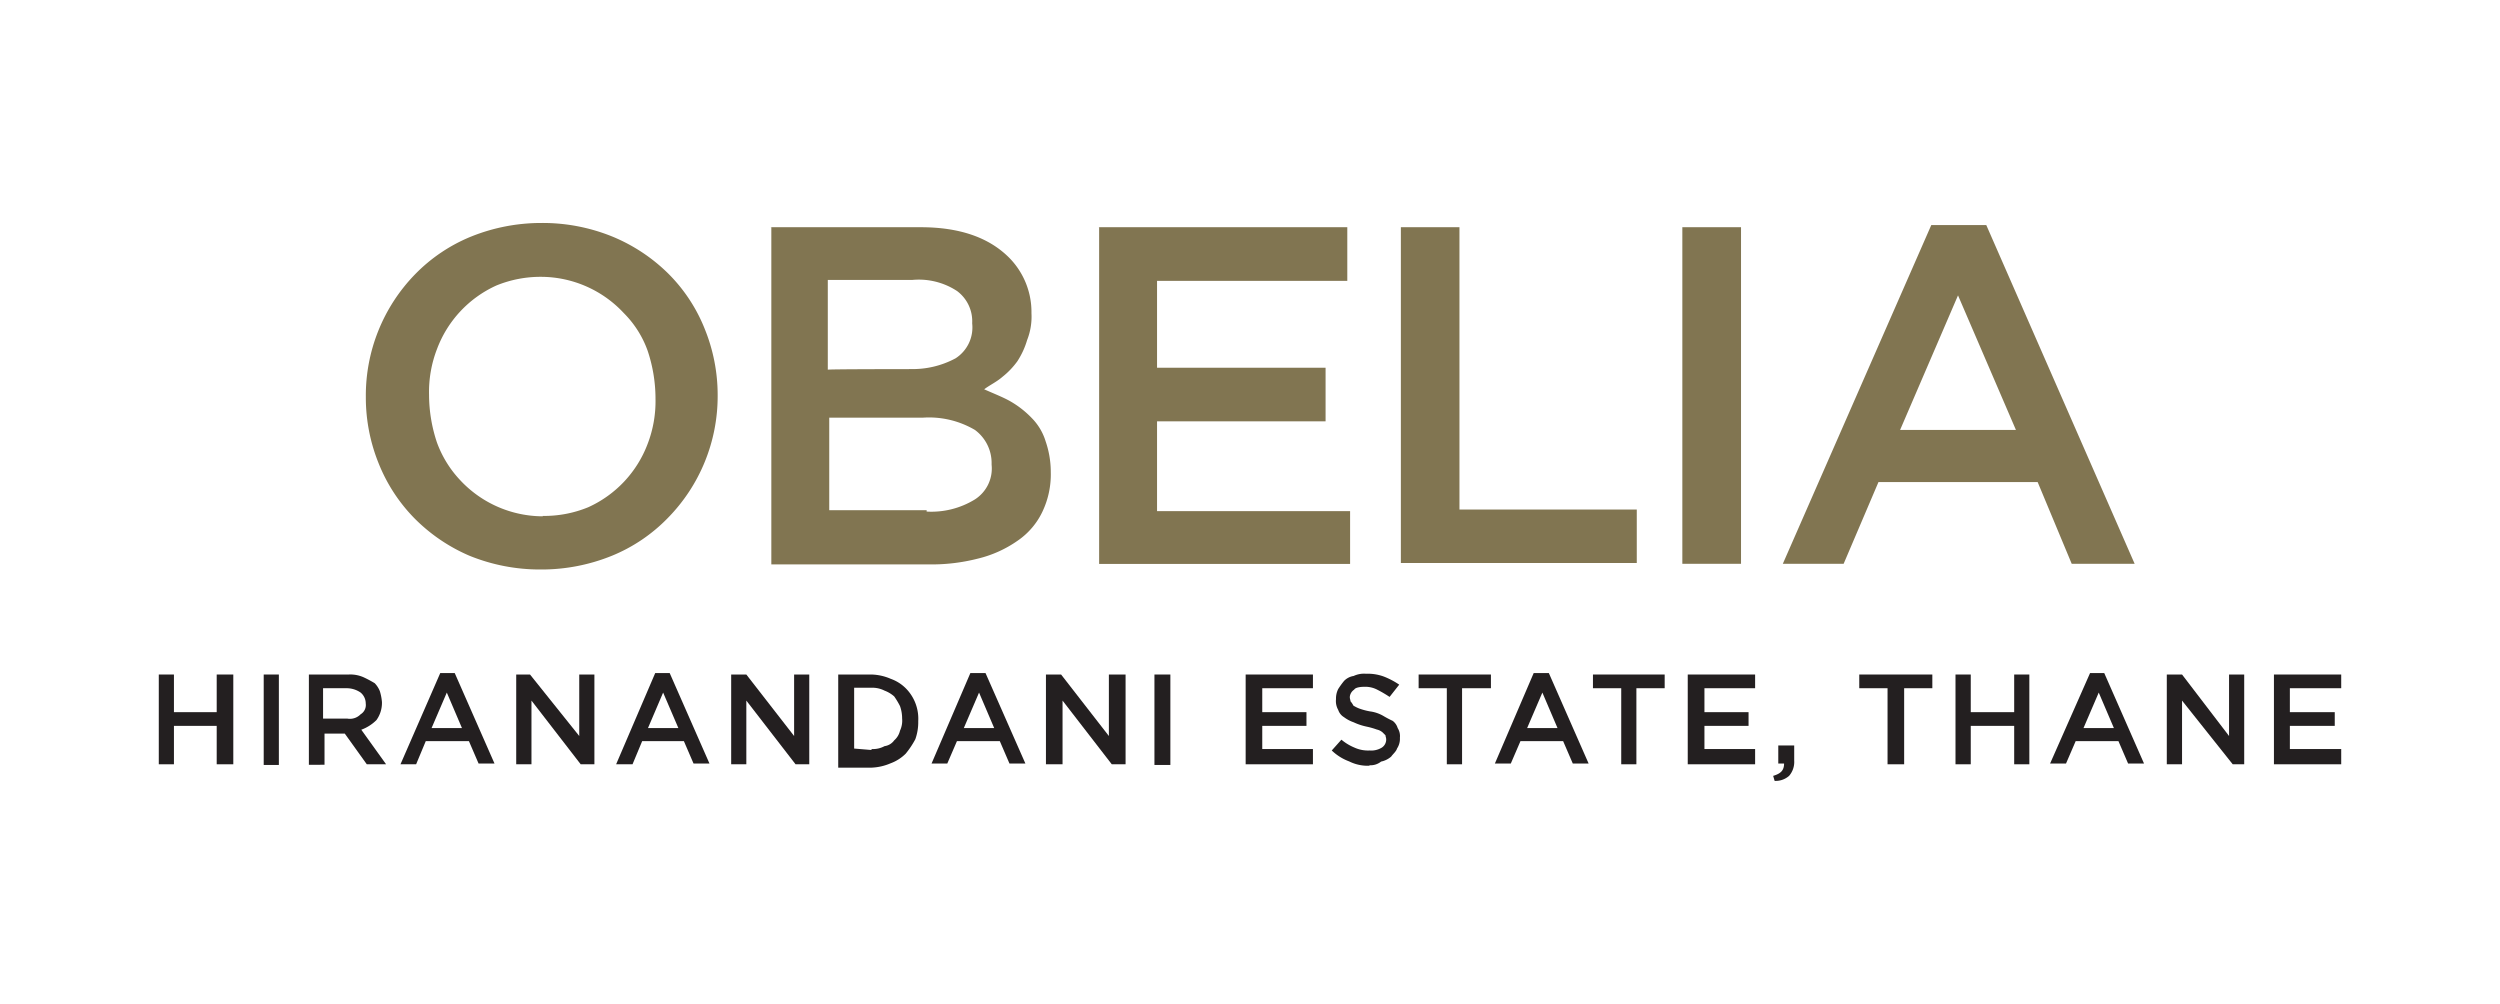 <svg id="Layer_1" data-name="Layer 1" xmlns="http://www.w3.org/2000/svg" viewBox="0 0 259 104"><defs><style>.cls-1{fill:#231f20;}.cls-2{fill:#817551;}</style></defs><polygon class="cls-1" points="16.45 69.88 18.02 69.88 18.02 73.78 22.45 73.78 22.45 69.88 24.17 69.88 24.17 79.18 22.45 79.18 22.45 75.2 18.02 75.2 18.02 79.18 16.45 79.18 16.45 69.88"/><rect class="cls-1" x="27.32" y="69.88" width="1.57" height="9.37"/><path class="cls-1" d="M36,74.45A1.54,1.54,0,0,0,37.36,74a1.12,1.12,0,0,0,.53-1.12h0a1.47,1.47,0,0,0-.53-1.13,2.55,2.55,0,0,0-1.49-.45h-2.4v3.15Zm-4-4.57h4.13a3.39,3.39,0,0,1,1.57.3,12.54,12.54,0,0,1,1.12.6,2.54,2.54,0,0,1,.53.82,5.27,5.27,0,0,1,.22,1.13h0A3.05,3.05,0,0,1,39,74.6a4.34,4.34,0,0,1-1.57,1L40,79.18H38L35.72,76h-2.1v3.23H32Z"/><path class="cls-1" d="M47.86,75.43l-1.57-3.68-1.58,3.68Zm-2.25-5.7h1.5l4.12,9.37H49.58l-1-2.32H44.11l-1,2.4H41.49Z"/><polygon class="cls-1" points="53.48 69.88 54.91 69.88 60.01 76.25 60.01 69.88 61.58 69.88 61.58 79.18 60.16 79.18 55.06 72.58 55.06 79.18 53.48 79.18 53.48 69.88"/><path class="cls-1" d="M70.28,75.43,68.7,71.75l-1.57,3.68Zm-2.4-5.7h1.5L73.5,79.1H71.85l-1-2.32H66.53l-1,2.4H63.83Z"/><polygon class="cls-1" points="75.75 69.88 77.32 69.88 82.27 76.25 82.27 69.88 83.84 69.88 83.84 79.18 82.42 79.18 77.32 72.58 77.32 79.18 75.75 79.18 75.75 69.88"/><path class="cls-1" d="M90.29,77.6a2.5,2.5,0,0,0,1.35-.3,1.47,1.47,0,0,0,1-.6,1.89,1.89,0,0,0,.6-1,2.46,2.46,0,0,0,.22-1.27h0a3.83,3.83,0,0,0-.22-1.28,8,8,0,0,0-.6-1,3.2,3.2,0,0,0-1-.6,2.79,2.79,0,0,0-1.35-.3h-1.8v6.3l1.8.15Zm-3.45-7.72h3.45a5.33,5.33,0,0,1,2,.45,4.19,4.19,0,0,1,1.57,1,4.47,4.47,0,0,1,1.27,3.38h0a5.31,5.31,0,0,1-.3,1.87,9,9,0,0,1-1,1.5,4.34,4.34,0,0,1-1.57,1,5.52,5.52,0,0,1-2,.45H86.84Z"/><path class="cls-1" d="M103,75.43l-1.57-3.68-1.58,3.68Zm-2.47-5.7h1.57l4.13,9.37h-1.65l-1-2.32H99.14l-1,2.32H96.51Z"/><polygon class="cls-1" points="108.36 69.88 109.93 69.88 114.88 76.25 114.88 69.88 116.61 69.88 116.61 79.18 115.18 79.18 110.08 72.58 110.08 79.18 108.36 79.18 108.36 69.88"/><rect class="cls-1" x="119.6" y="69.88" width="1.65" height="9.37"/><polygon class="cls-1" points="129.05 69.88 136.02 69.88 136.02 71.3 130.77 71.3 130.77 73.78 135.35 73.78 135.35 75.2 130.77 75.2 130.77 77.6 136.02 77.6 136.02 79.18 129.05 79.18 129.05 69.88"/><path class="cls-1" d="M141.87,79.33a4.31,4.31,0,0,1-2.1-.45,5.22,5.22,0,0,1-1.8-1.13l1-1.12a5.18,5.18,0,0,0,1.35.82,3.39,3.39,0,0,0,1.57.3,2.1,2.1,0,0,0,1.27-.3,1,1,0,0,0,.45-.82h0c0-.23-.07-.3-.07-.45l-.3-.3a1.35,1.35,0,0,0-.6-.3,7.76,7.76,0,0,0-1.05-.3,6.1,6.1,0,0,1-1.35-.45,3.65,3.65,0,0,1-1-.53,1.38,1.38,0,0,1-.6-.75,1.86,1.86,0,0,1-.23-1.12h0a2.18,2.18,0,0,1,.23-1.05,8.52,8.52,0,0,1,.6-.83,1.75,1.75,0,0,1,1-.52,2.51,2.51,0,0,1,1.27-.23,4.82,4.82,0,0,1,1.88.3,8,8,0,0,1,1.57.83l-1,1.27a12.15,12.15,0,0,0-1.28-.75,2.69,2.69,0,0,0-1.27-.3c-.52,0-1,.08-1.12.3a1,1,0,0,0-.45.75h0c0,.23.07.3.07.45a2.07,2.07,0,0,1,.3.45,3.72,3.72,0,0,0,.6.3,6.62,6.62,0,0,0,1.12.3,3.7,3.7,0,0,1,1.35.45,10.86,10.86,0,0,0,1,.53,1.45,1.45,0,0,1,.52.75,1.54,1.54,0,0,1,.23,1h0a1.82,1.82,0,0,1-.3,1.12c-.08.3-.45.6-.6.83a2.31,2.31,0,0,1-1.05.52,1.75,1.75,0,0,1-1.2.38Z"/><polygon class="cls-1" points="149.89 71.3 146.97 71.3 146.97 69.88 154.46 69.88 154.46 71.3 151.47 71.3 151.47 79.18 149.89 79.18 149.89 71.3"/><path class="cls-1" d="M161.36,75.43l-1.57-3.68-1.58,3.68Zm-2.47-5.7h1.57l4.12,9.37h-1.64l-1-2.32h-4.42l-1,2.32h-1.65Z"/><polygon class="cls-1" points="167.96 71.3 165.03 71.3 165.03 69.88 172.46 69.88 172.46 71.3 169.53 71.3 169.53 79.18 167.96 79.18 167.96 71.3"/><polygon class="cls-1" points="174.85 69.88 181.83 69.88 181.83 71.3 176.58 71.3 176.58 73.78 181.15 73.78 181.15 75.2 176.58 75.2 176.58 77.6 181.83 77.6 181.83 79.18 174.85 79.18 174.85 69.88"/><path class="cls-1" d="M183.7,80.38c.75-.23,1.13-.53,1.13-1.28h-.6V77.23h1.65V78.8a2.2,2.2,0,0,1-.53,1.58,2.11,2.11,0,0,1-1.5.52Z"/><polygon class="cls-1" points="195.55 71.3 192.62 71.3 192.62 69.88 200.19 69.88 200.19 71.3 197.27 71.3 197.27 79.18 195.55 79.18 195.55 71.3"/><polygon class="cls-1" points="202.59 69.88 204.17 69.88 204.17 73.78 208.67 73.78 208.67 69.88 210.24 69.88 210.24 79.18 208.67 79.18 208.67 75.2 204.17 75.2 204.17 79.18 202.59 79.18 202.59 69.88"/><path class="cls-1" d="M219,75.43l-1.57-3.68-1.58,3.68Zm-2.47-5.7H218l4.12,9.37h-1.65l-1-2.32h-4.43l-1,2.32h-1.65Z"/><polygon class="cls-1" points="224.48 69.88 226.06 69.88 230.93 76.25 230.93 69.88 232.5 69.88 232.5 79.18 231.31 79.18 226.06 72.58 226.06 79.18 224.48 79.18 224.48 69.88"/><polygon class="cls-1" points="235.58 69.88 242.55 69.88 242.55 71.3 237.23 71.3 237.23 73.78 241.88 73.78 241.88 75.2 237.23 75.2 237.23 77.6 242.55 77.6 242.55 79.18 235.58 79.18 235.58 69.88"/><path class="cls-2" d="M200.08,23.32h5.7l15.37,35.09h-6.52l-3.53-8.47H194.61L191,58.41h-6.3Zm8.77,21.22-6-13.94-6,13.94Zm-34.56-21h6.08V58.41h-6.08Zm-29.16,0h6.07V52.79h18.37v5.54H145.13V23.55Zm-31.34,0h25.79V29.1H119.87v9h17.46v5.55H119.87v9.3h20v5.47h-26V23.55Zm-34,0h15.6c4,0,7,1.05,9.07,3.07a8,8,0,0,1,2.4,5.78v.07a6.59,6.59,0,0,1-.45,2.77,8.33,8.33,0,0,1-1,2.18,8.14,8.14,0,0,1-1.58,1.65c-.6.52-1.27.82-1.87,1.27,1,.45,2,.83,2.77,1.28a9.92,9.92,0,0,1,2.18,1.72,5.88,5.88,0,0,1,1.42,2.4,9.76,9.76,0,0,1,.53,3.07v.08A9,9,0,0,1,108,53a7.57,7.57,0,0,1-2.55,3,12.1,12.1,0,0,1-4.13,1.87,19.34,19.34,0,0,1-5.24.6H79.91V23.55Zm14.4,14.69A9.37,9.37,0,0,0,99,37.12a3.8,3.8,0,0,0,1.72-3.6v-.07a3.9,3.9,0,0,0-1.57-3.3A7.21,7.21,0,0,0,94.53,29H85.76v9.3C85.91,38.24,94.23,38.24,94.23,38.24ZM96,53A8.61,8.61,0,0,0,101,51.74a3.8,3.8,0,0,0,1.73-3.6v-.08A4.26,4.26,0,0,0,101,44.54a9.38,9.38,0,0,0-5.39-1.27H85.91v9.59H96V53Zm-40,6a19.37,19.37,0,0,1-7.35-1.42A18,18,0,0,1,43,53.76a17.23,17.23,0,0,1-3.75-5.7,18.19,18.19,0,0,1-1.35-6.89v-.08A18,18,0,0,1,43,28.42a17.11,17.11,0,0,1,5.78-3.9,19.43,19.43,0,0,1,7.34-1.42,19.14,19.14,0,0,1,7.35,1.42,18,18,0,0,1,5.77,3.83A16.93,16.93,0,0,1,73,34.05a18.19,18.19,0,0,1,1.35,6.89V41a18,18,0,0,1-5.17,12.67,17.07,17.07,0,0,1-5.77,3.9A19.37,19.37,0,0,1,56.07,59m.15-5.55a12,12,0,0,0,4.72-.9A11.74,11.74,0,0,0,67.09,46a12.33,12.33,0,0,0,.82-4.73v-.07a15.66,15.66,0,0,0-.82-4.88,10.53,10.53,0,0,0-2.47-3.89,11.75,11.75,0,0,0-8.48-3.75,12.07,12.07,0,0,0-4.72.9,11.74,11.74,0,0,0-6.15,6.59,12.33,12.33,0,0,0-.82,4.73v.07a15.66,15.66,0,0,0,.82,4.88,11.36,11.36,0,0,0,2.4,3.89,11.75,11.75,0,0,0,8.55,3.75"/></svg>